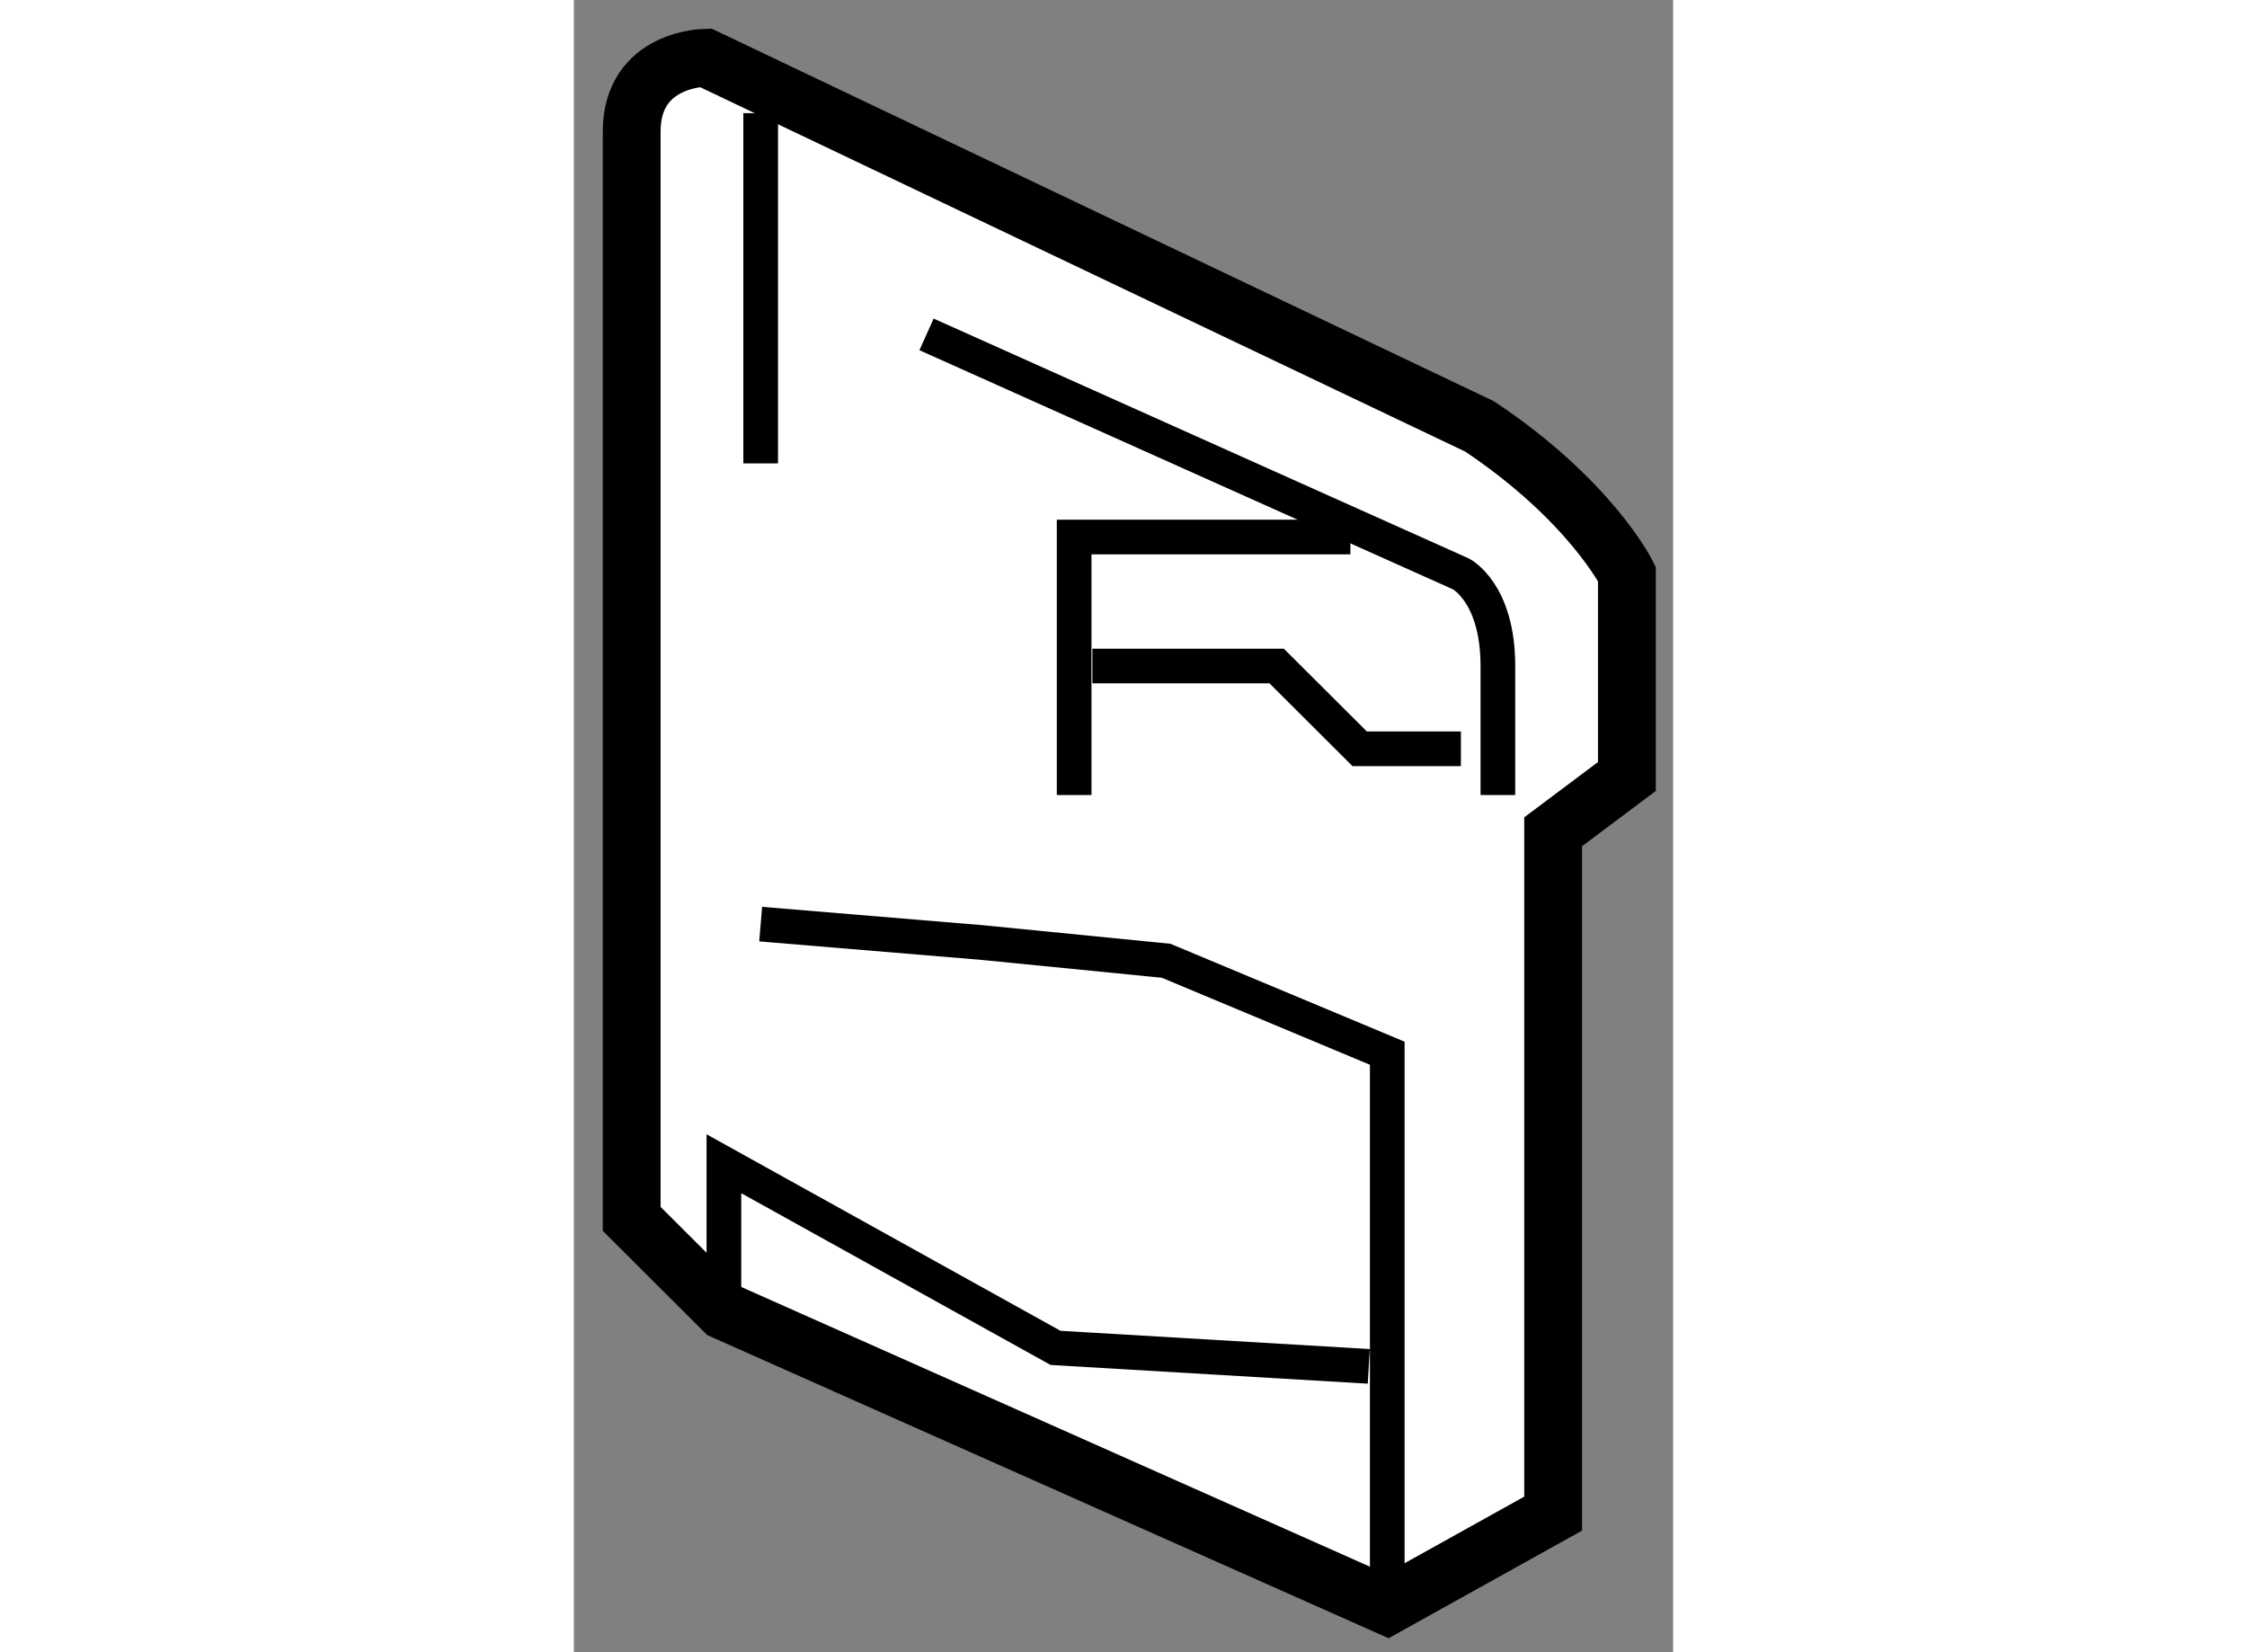 <?xml version="1.0" encoding="utf-8"?>
<!-- Generator: Adobe Illustrator 15.1.0, SVG Export Plug-In . SVG Version: 6.00 Build 0)  -->
<!DOCTYPE svg PUBLIC "-//W3C//DTD SVG 1.1//EN" "http://www.w3.org/Graphics/SVG/1.1/DTD/svg11.dtd">
<svg version="1.1" xmlns="http://www.w3.org/2000/svg" xmlns:xlink="http://www.w3.org/1999/xlink" x="0px" y="0px" width="244.8px"
	 height="180px" viewBox="148.816 83.782 9.51 14.294" enable-background="new 0 0 244.8 180" xml:space="preserve">
	
<rect x="148.816" y="83.782" width="9.51" height="14.294" fill="#808080" stroke="none"/>
	
<g><path fill="#FFFFFF" stroke="#000000" stroke-width="0.5" d="M149.316,84.921v9.406l0.798,0.796l5.738,2.553l1.436-0.799v-5.899
			l0.638-0.478v-1.753c0,0-0.317-0.638-1.275-1.276l-6.695-3.189C149.955,84.282,149.316,84.282,149.316,84.921z"></path><line fill="none" stroke="#000000" stroke-width="0.3" x1="150.432" y1="87.791" x2="150.432" y2="84.761"></line><polyline fill="none" stroke="#000000" stroke-width="0.3" points="153.144,90.66 153.144,88.428 155.534,88.428 		"></polyline><path fill="none" stroke="#000000" stroke-width="0.3" d="M151.867,86.675l4.623,2.072c0,0,0.32,0.16,0.32,0.797v1.116"></path><polyline fill="none" stroke="#000000" stroke-width="0.3" points="150.114,95.123 150.114,93.85 152.983,95.443 155.693,95.603 
					"></polyline><polyline fill="none" stroke="#000000" stroke-width="0.3" points="150.432,91.777 152.344,91.936 153.94,92.094 155.853,92.894 
			155.853,97.676 		"></polyline><polyline fill="none" stroke="#000000" stroke-width="0.3" points="153.302,89.544 154.896,89.544 155.614,90.26 156.49,90.26 		
			"></polyline></g>


</svg>
